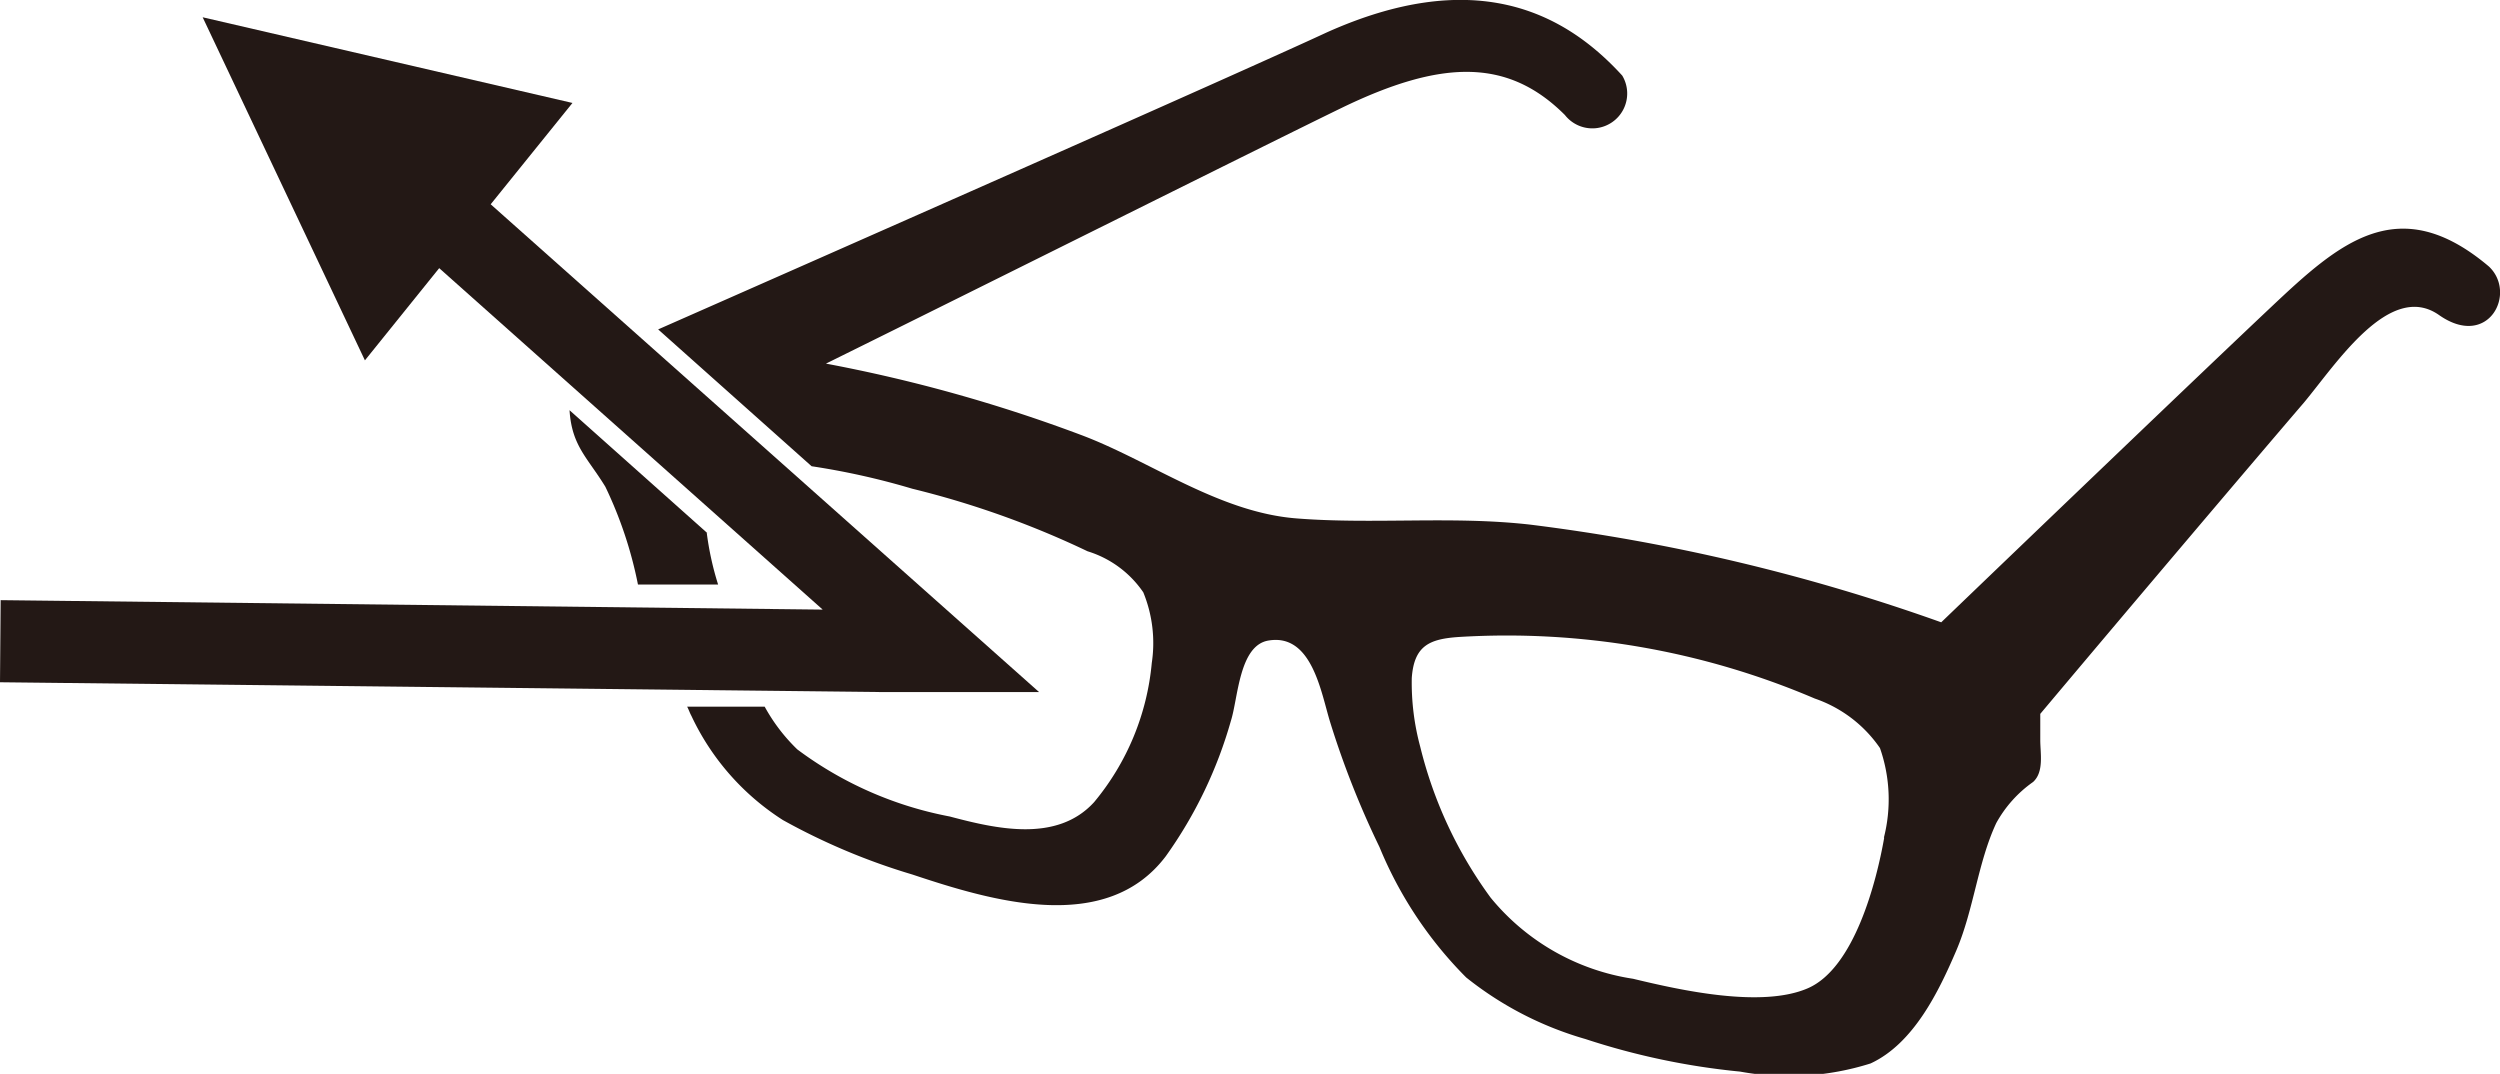<svg xmlns="http://www.w3.org/2000/svg" width="76.73" height="32.96" viewBox="0 0 76.73 32.96">
  <g id="bfde789b-c964-4ffd-ab52-1a7319ae0a91" data-name="レイヤー 2">
    <g id="bd17b937-3554-409b-a237-1711a051beb2" data-name="txt">
      <g>
        <path d="M76.39,8.18c-2.78-2.35-4.6-.72-6.67,1.23s-7.34,7-10.14,9.69a59.15,59.15,0,0,0-12.63-3c-2.4-.27-4.79,0-7.17-.19s-4.49-1.77-6.6-2.56a46.86,46.86,0,0,0-7.83-2.19C30.43,8.65,39,4.37,41.16,3.32c3.07-1.49,5.11-1.55,6.87.21a1.07,1.07,0,0,0,1.76-1.21C47.93.28,45.16-1,40.71,1,38,2.26,25.26,7.88,20.2,10.11l4.71,4.2A22.53,22.53,0,0,1,28,15a27.81,27.81,0,0,1,5.38,1.92,3.21,3.21,0,0,1,1.71,1.26,4.11,4.11,0,0,1,.26,2.17,7.78,7.78,0,0,1-1.77,4.27c-1.14,1.25-3,.82-4.43.44A11.34,11.34,0,0,1,24.47,23a5.47,5.47,0,0,1-1-1.31l-2.38,0c.05.09.08.19.13.28a7.64,7.64,0,0,0,2.81,3.2A19.8,19.8,0,0,0,28,26.84c2.46.82,5.95,1.86,7.78-.56a13.41,13.41,0,0,0,2-4.16c.22-.69.25-2.31,1.15-2.46,1.35-.23,1.62,1.63,1.9,2.52A27.37,27.37,0,0,0,42.34,26,12.28,12.28,0,0,0,45,30a10.47,10.47,0,0,0,3.66,1.89,22,22,0,0,0,4.75,1,8.32,8.32,0,0,0,4-.25c1.32-.61,2.09-2.2,2.63-3.46s.66-2.7,1.23-3.92A3.75,3.75,0,0,1,62.4,24c.34-.31.22-.88.22-1.29,0-.23,0-.51,0-.8,2.52-3,6.57-7.78,8.09-9.55,1-1.2,2.64-3.75,4.15-2.69S77.26,9,76.39,8.18M57.83,25.71c-.24,1.37-.92,4-2.34,4.62s-3.92.06-5.37-.29a7,7,0,0,1-4.37-2.49,13.09,13.09,0,0,1-2.16-4.63,7.54,7.54,0,0,1-.26-2.11c.07-1,.55-1.2,1.45-1.26A24.06,24.06,0,0,1,55.7,21.44a4,4,0,0,1,2,1.52,4.76,4.76,0,0,1,.12,2.75" style="fill: #231815"/>
        <path d="M21.73,16.38l-4.25-3.79v0c.07,1.1.55,1.45,1.1,2.35a12.53,12.53,0,0,1,1,3l2.46,0a9.08,9.08,0,0,1-.35-1.6" style="fill: #231815"/>
        <polygon points="0 20.94 26.98 21.24 31.89 21.24 15.06 6.27 17.57 3.16 6.22 0.53 11.2 11.06 13.48 8.23 25.25 18.71 0.02 18.42 0 20.94" style="fill: #231815"/>
      </g>
    </g>
  </g>
</svg>
